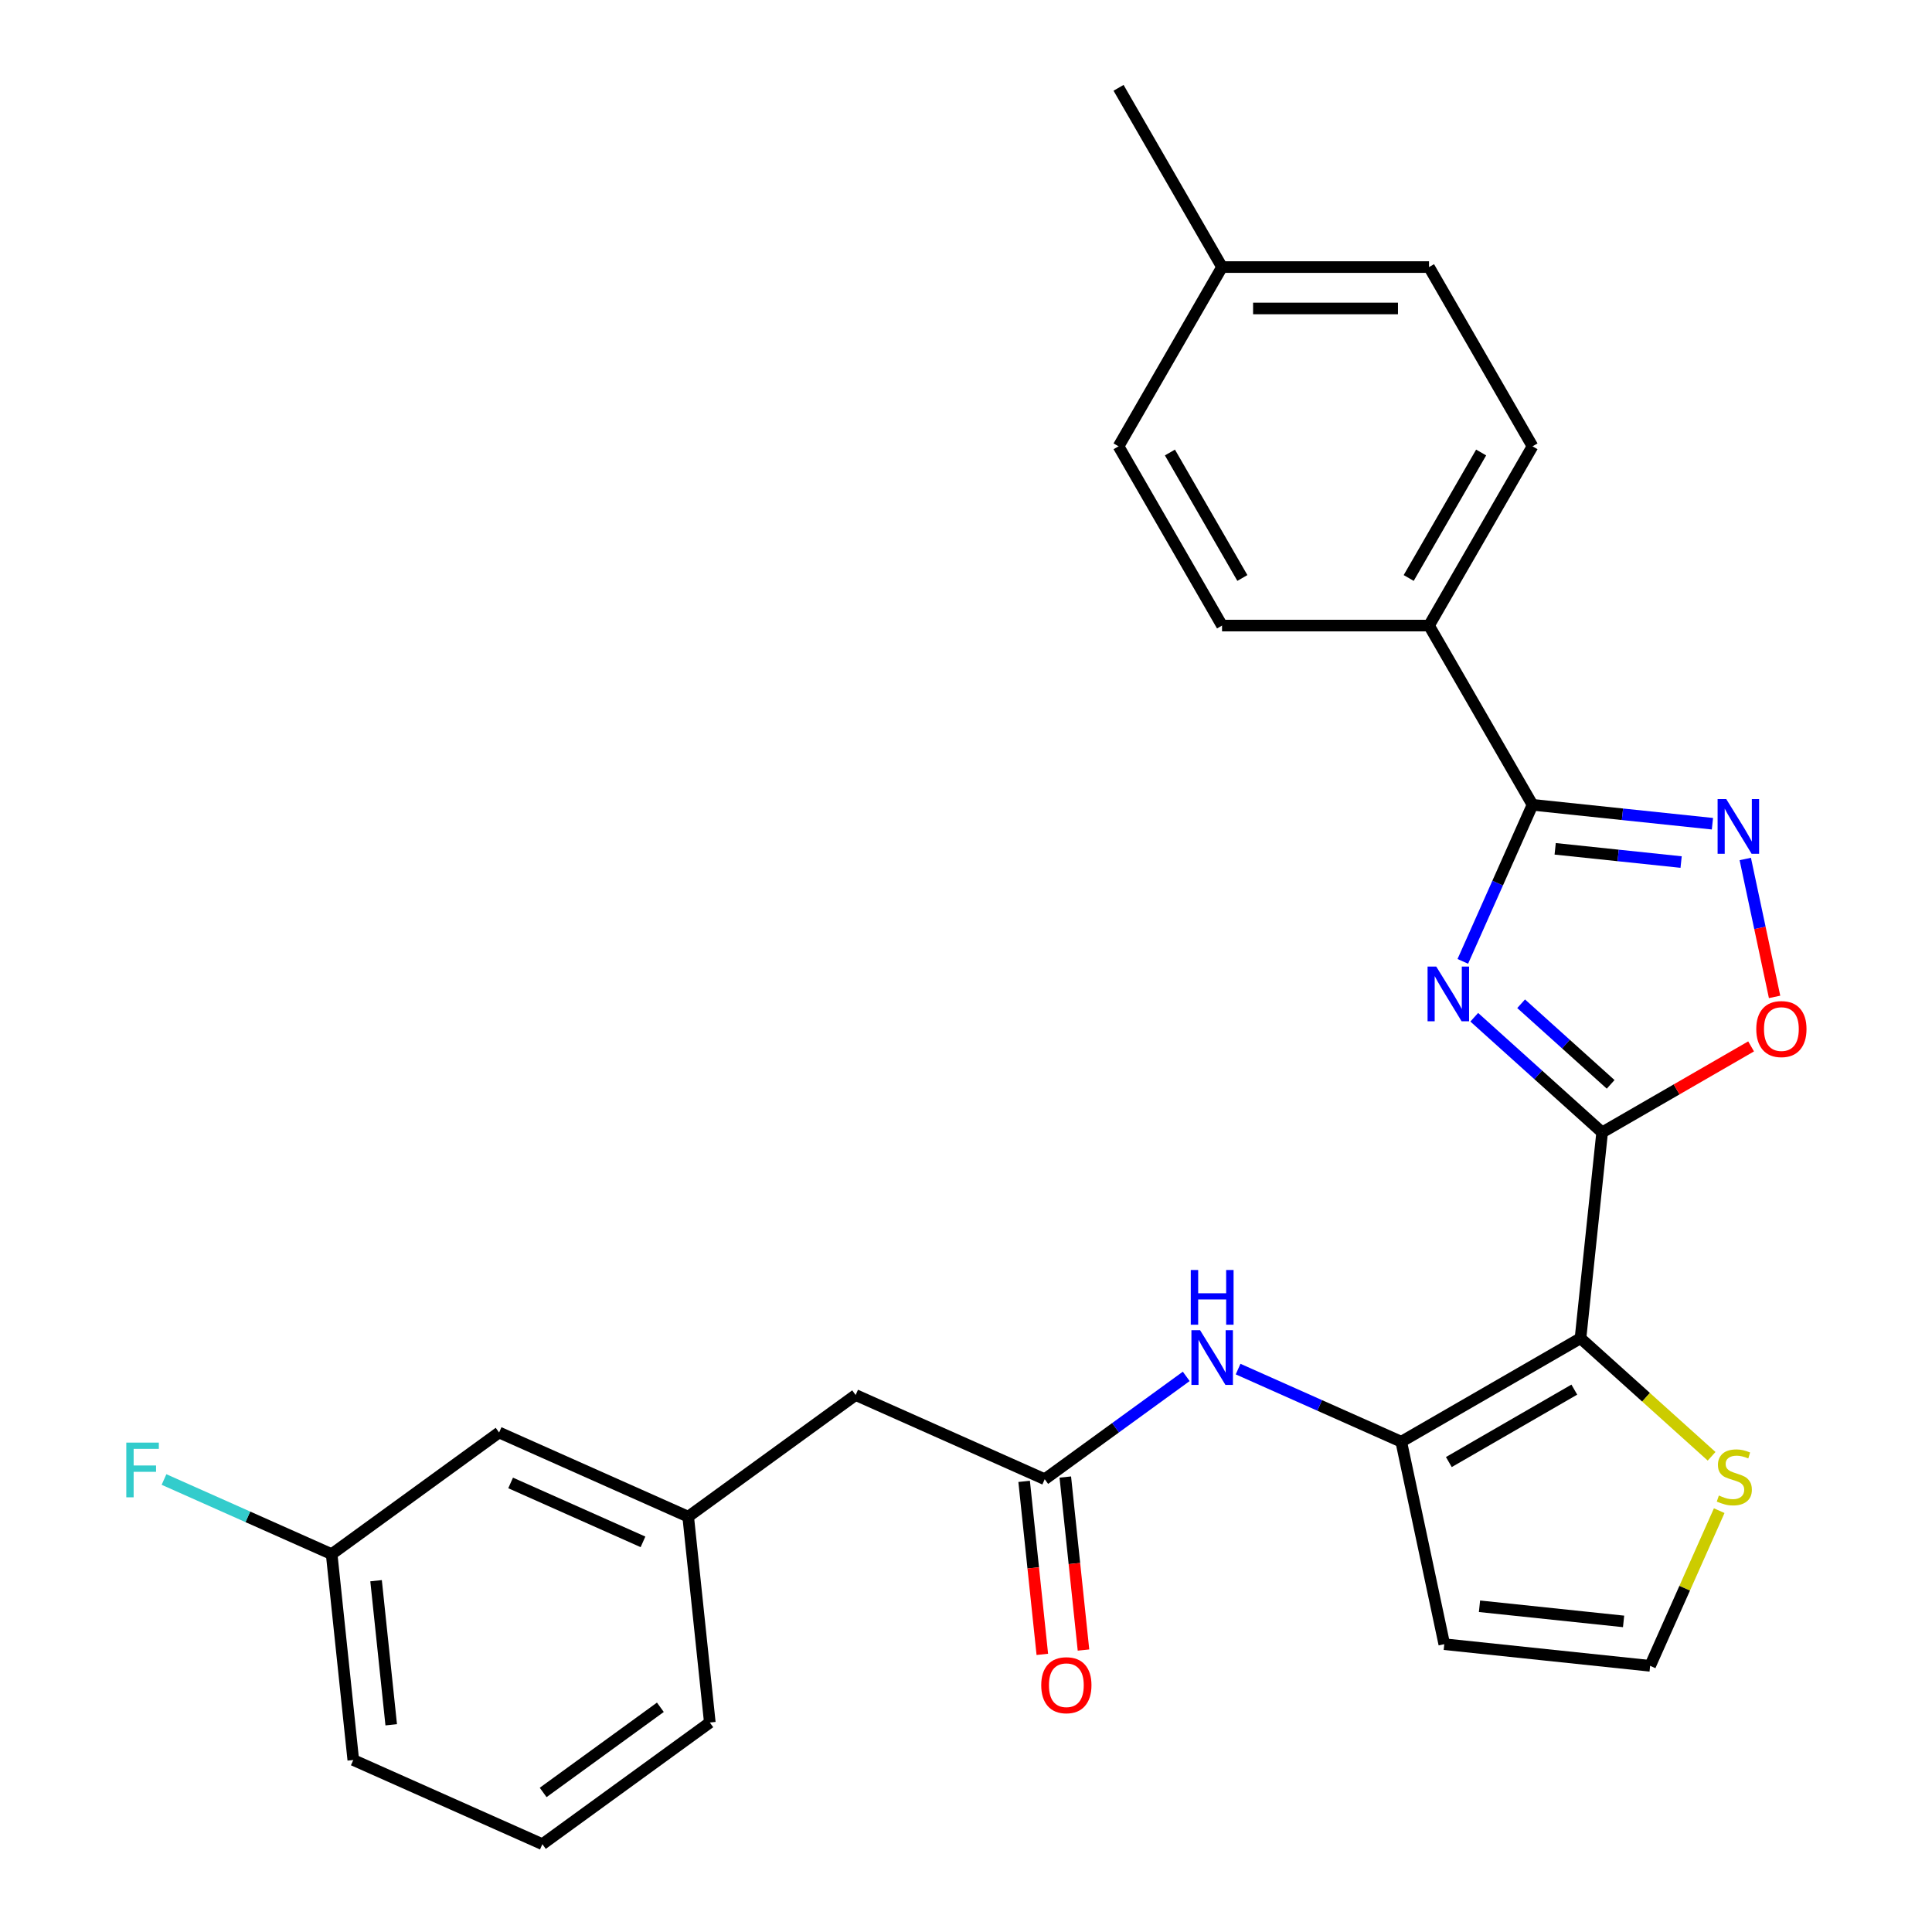 <?xml version='1.0' encoding='iso-8859-1'?>
<svg version='1.1' baseProfile='full'
              xmlns='http://www.w3.org/2000/svg'
                      xmlns:rdkit='http://www.rdkit.org/xml'
                      xmlns:xlink='http://www.w3.org/1999/xlink'
                  xml:space='preserve'
width='1000px' height='1000px' viewBox='0 0 1000 1000'>
<!-- END OF HEADER -->
<rect style='opacity:1.0;fill:#FFFFFF;stroke:none' width='1000' height='1000' x='0' y='0'> </rect>
<path class='bond-0' d='M 829.265,586.126 L 796.167,556.324' style='fill:none;fill-rule:evenodd;stroke:#000000;stroke-width:6px;stroke-linecap:butt;stroke-linejoin:miter;stroke-opacity:1' />
<path class='bond-0' d='M 796.167,556.324 L 763.069,526.523' style='fill:none;fill-rule:evenodd;stroke:#0000FF;stroke-width:6px;stroke-linecap:butt;stroke-linejoin:miter;stroke-opacity:1' />
<path class='bond-0' d='M 833.672,561.263 L 810.504,540.402' style='fill:none;fill-rule:evenodd;stroke:#000000;stroke-width:6px;stroke-linecap:butt;stroke-linejoin:miter;stroke-opacity:1' />
<path class='bond-0' d='M 810.504,540.402 L 787.335,519.54' style='fill:none;fill-rule:evenodd;stroke:#0000FF;stroke-width:6px;stroke-linecap:butt;stroke-linejoin:miter;stroke-opacity:1' />
<path class='bond-1' d='M 829.265,586.126 L 818.066,692.671' style='fill:none;fill-rule:evenodd;stroke:#000000;stroke-width:6px;stroke-linecap:butt;stroke-linejoin:miter;stroke-opacity:1' />
<path class='bond-5' d='M 829.265,586.126 L 867.815,563.869' style='fill:none;fill-rule:evenodd;stroke:#000000;stroke-width:6px;stroke-linecap:butt;stroke-linejoin:miter;stroke-opacity:1' />
<path class='bond-5' d='M 867.815,563.869 L 906.366,541.612' style='fill:none;fill-rule:evenodd;stroke:#FF0000;stroke-width:6px;stroke-linecap:butt;stroke-linejoin:miter;stroke-opacity:1' />
<path class='bond-2' d='M 757.147,497.603 L 775.186,457.087' style='fill:none;fill-rule:evenodd;stroke:#0000FF;stroke-width:6px;stroke-linecap:butt;stroke-linejoin:miter;stroke-opacity:1' />
<path class='bond-2' d='M 775.186,457.087 L 793.225,416.571' style='fill:none;fill-rule:evenodd;stroke:#000000;stroke-width:6px;stroke-linecap:butt;stroke-linejoin:miter;stroke-opacity:1' />
<path class='bond-3' d='M 818.066,692.671 L 725.287,746.237' style='fill:none;fill-rule:evenodd;stroke:#000000;stroke-width:6px;stroke-linecap:butt;stroke-linejoin:miter;stroke-opacity:1' />
<path class='bond-3' d='M 814.863,719.262 L 749.917,756.758' style='fill:none;fill-rule:evenodd;stroke:#000000;stroke-width:6px;stroke-linecap:butt;stroke-linejoin:miter;stroke-opacity:1' />
<path class='bond-7' d='M 818.066,692.671 L 851.995,723.22' style='fill:none;fill-rule:evenodd;stroke:#000000;stroke-width:6px;stroke-linecap:butt;stroke-linejoin:miter;stroke-opacity:1' />
<path class='bond-7' d='M 851.995,723.22 L 885.923,753.77' style='fill:none;fill-rule:evenodd;stroke:#CCCC00;stroke-width:6px;stroke-linecap:butt;stroke-linejoin:miter;stroke-opacity:1' />
<path class='bond-11' d='M 793.225,416.571 L 739.659,323.792' style='fill:none;fill-rule:evenodd;stroke:#000000;stroke-width:6px;stroke-linecap:butt;stroke-linejoin:miter;stroke-opacity:1' />
<path class='bond-27' d='M 793.225,416.571 L 839.788,421.465' style='fill:none;fill-rule:evenodd;stroke:#000000;stroke-width:6px;stroke-linecap:butt;stroke-linejoin:miter;stroke-opacity:1' />
<path class='bond-27' d='M 839.788,421.465 L 886.352,426.359' style='fill:none;fill-rule:evenodd;stroke:#0000FF;stroke-width:6px;stroke-linecap:butt;stroke-linejoin:miter;stroke-opacity:1' />
<path class='bond-27' d='M 804.954,439.348 L 837.549,442.774' style='fill:none;fill-rule:evenodd;stroke:#000000;stroke-width:6px;stroke-linecap:butt;stroke-linejoin:miter;stroke-opacity:1' />
<path class='bond-27' d='M 837.549,442.774 L 870.143,446.2' style='fill:none;fill-rule:evenodd;stroke:#0000FF;stroke-width:6px;stroke-linecap:butt;stroke-linejoin:miter;stroke-opacity:1' />
<path class='bond-6' d='M 725.287,746.237 L 683.062,727.437' style='fill:none;fill-rule:evenodd;stroke:#000000;stroke-width:6px;stroke-linecap:butt;stroke-linejoin:miter;stroke-opacity:1' />
<path class='bond-6' d='M 683.062,727.437 L 640.836,708.637' style='fill:none;fill-rule:evenodd;stroke:#0000FF;stroke-width:6px;stroke-linecap:butt;stroke-linejoin:miter;stroke-opacity:1' />
<path class='bond-9' d='M 725.287,746.237 L 747.561,851.028' style='fill:none;fill-rule:evenodd;stroke:#000000;stroke-width:6px;stroke-linecap:butt;stroke-linejoin:miter;stroke-opacity:1' />
<path class='bond-4' d='M 903.349,444.608 L 910.936,480.3' style='fill:none;fill-rule:evenodd;stroke:#0000FF;stroke-width:6px;stroke-linecap:butt;stroke-linejoin:miter;stroke-opacity:1' />
<path class='bond-4' d='M 910.936,480.3 L 918.522,515.992' style='fill:none;fill-rule:evenodd;stroke:#FF0000;stroke-width:6px;stroke-linecap:butt;stroke-linejoin:miter;stroke-opacity:1' />
<path class='bond-8' d='M 613.999,712.412 L 577.372,739.023' style='fill:none;fill-rule:evenodd;stroke:#0000FF;stroke-width:6px;stroke-linecap:butt;stroke-linejoin:miter;stroke-opacity:1' />
<path class='bond-8' d='M 577.372,739.023 L 540.746,765.634' style='fill:none;fill-rule:evenodd;stroke:#000000;stroke-width:6px;stroke-linecap:butt;stroke-linejoin:miter;stroke-opacity:1' />
<path class='bond-10' d='M 889.864,781.915 L 871.985,822.071' style='fill:none;fill-rule:evenodd;stroke:#CCCC00;stroke-width:6px;stroke-linecap:butt;stroke-linejoin:miter;stroke-opacity:1' />
<path class='bond-10' d='M 871.985,822.071 L 854.107,862.227' style='fill:none;fill-rule:evenodd;stroke:#000000;stroke-width:6px;stroke-linecap:butt;stroke-linejoin:miter;stroke-opacity:1' />
<path class='bond-12' d='M 530.091,766.753 L 534.797,811.527' style='fill:none;fill-rule:evenodd;stroke:#000000;stroke-width:6px;stroke-linecap:butt;stroke-linejoin:miter;stroke-opacity:1' />
<path class='bond-12' d='M 534.797,811.527 L 539.503,856.3' style='fill:none;fill-rule:evenodd;stroke:#FF0000;stroke-width:6px;stroke-linecap:butt;stroke-linejoin:miter;stroke-opacity:1' />
<path class='bond-12' d='M 551.4,764.514 L 556.106,809.287' style='fill:none;fill-rule:evenodd;stroke:#000000;stroke-width:6px;stroke-linecap:butt;stroke-linejoin:miter;stroke-opacity:1' />
<path class='bond-12' d='M 556.106,809.287 L 560.812,854.061' style='fill:none;fill-rule:evenodd;stroke:#FF0000;stroke-width:6px;stroke-linecap:butt;stroke-linejoin:miter;stroke-opacity:1' />
<path class='bond-13' d='M 540.746,765.634 L 442.876,722.059' style='fill:none;fill-rule:evenodd;stroke:#000000;stroke-width:6px;stroke-linecap:butt;stroke-linejoin:miter;stroke-opacity:1' />
<path class='bond-28' d='M 747.561,851.028 L 854.107,862.227' style='fill:none;fill-rule:evenodd;stroke:#000000;stroke-width:6px;stroke-linecap:butt;stroke-linejoin:miter;stroke-opacity:1' />
<path class='bond-28' d='M 765.783,831.399 L 840.364,839.238' style='fill:none;fill-rule:evenodd;stroke:#000000;stroke-width:6px;stroke-linecap:butt;stroke-linejoin:miter;stroke-opacity:1' />
<path class='bond-15' d='M 739.659,323.792 L 793.225,231.013' style='fill:none;fill-rule:evenodd;stroke:#000000;stroke-width:6px;stroke-linecap:butt;stroke-linejoin:miter;stroke-opacity:1' />
<path class='bond-15' d='M 729.138,299.162 L 766.634,234.216' style='fill:none;fill-rule:evenodd;stroke:#000000;stroke-width:6px;stroke-linecap:butt;stroke-linejoin:miter;stroke-opacity:1' />
<path class='bond-16' d='M 739.659,323.792 L 632.527,323.792' style='fill:none;fill-rule:evenodd;stroke:#000000;stroke-width:6px;stroke-linecap:butt;stroke-linejoin:miter;stroke-opacity:1' />
<path class='bond-14' d='M 442.876,722.059 L 356.204,785.03' style='fill:none;fill-rule:evenodd;stroke:#000000;stroke-width:6px;stroke-linecap:butt;stroke-linejoin:miter;stroke-opacity:1' />
<path class='bond-17' d='M 356.204,785.03 L 258.334,741.455' style='fill:none;fill-rule:evenodd;stroke:#000000;stroke-width:6px;stroke-linecap:butt;stroke-linejoin:miter;stroke-opacity:1' />
<path class='bond-17' d='M 332.809,798.067 L 264.3,767.565' style='fill:none;fill-rule:evenodd;stroke:#000000;stroke-width:6px;stroke-linecap:butt;stroke-linejoin:miter;stroke-opacity:1' />
<path class='bond-24' d='M 356.204,785.03 L 367.402,891.575' style='fill:none;fill-rule:evenodd;stroke:#000000;stroke-width:6px;stroke-linecap:butt;stroke-linejoin:miter;stroke-opacity:1' />
<path class='bond-19' d='M 793.225,231.013 L 739.659,138.234' style='fill:none;fill-rule:evenodd;stroke:#000000;stroke-width:6px;stroke-linecap:butt;stroke-linejoin:miter;stroke-opacity:1' />
<path class='bond-20' d='M 632.527,323.792 L 578.961,231.013' style='fill:none;fill-rule:evenodd;stroke:#000000;stroke-width:6px;stroke-linecap:butt;stroke-linejoin:miter;stroke-opacity:1' />
<path class='bond-20' d='M 643.048,299.162 L 605.551,234.216' style='fill:none;fill-rule:evenodd;stroke:#000000;stroke-width:6px;stroke-linecap:butt;stroke-linejoin:miter;stroke-opacity:1' />
<path class='bond-18' d='M 258.334,741.455 L 171.662,804.426' style='fill:none;fill-rule:evenodd;stroke:#000000;stroke-width:6px;stroke-linecap:butt;stroke-linejoin:miter;stroke-opacity:1' />
<path class='bond-22' d='M 171.662,804.426 L 128.277,785.109' style='fill:none;fill-rule:evenodd;stroke:#000000;stroke-width:6px;stroke-linecap:butt;stroke-linejoin:miter;stroke-opacity:1' />
<path class='bond-22' d='M 128.277,785.109 L 84.891,765.792' style='fill:none;fill-rule:evenodd;stroke:#33CCCC;stroke-width:6px;stroke-linecap:butt;stroke-linejoin:miter;stroke-opacity:1' />
<path class='bond-30' d='M 171.662,804.426 L 182.861,910.971' style='fill:none;fill-rule:evenodd;stroke:#000000;stroke-width:6px;stroke-linecap:butt;stroke-linejoin:miter;stroke-opacity:1' />
<path class='bond-30' d='M 194.651,818.168 L 202.49,892.749' style='fill:none;fill-rule:evenodd;stroke:#000000;stroke-width:6px;stroke-linecap:butt;stroke-linejoin:miter;stroke-opacity:1' />
<path class='bond-29' d='M 739.659,138.234 L 632.527,138.234' style='fill:none;fill-rule:evenodd;stroke:#000000;stroke-width:6px;stroke-linecap:butt;stroke-linejoin:miter;stroke-opacity:1' />
<path class='bond-29' d='M 723.589,159.66 L 648.596,159.66' style='fill:none;fill-rule:evenodd;stroke:#000000;stroke-width:6px;stroke-linecap:butt;stroke-linejoin:miter;stroke-opacity:1' />
<path class='bond-21' d='M 578.961,231.013 L 632.527,138.234' style='fill:none;fill-rule:evenodd;stroke:#000000;stroke-width:6px;stroke-linecap:butt;stroke-linejoin:miter;stroke-opacity:1' />
<path class='bond-26' d='M 632.527,138.234 L 578.961,45.455' style='fill:none;fill-rule:evenodd;stroke:#000000;stroke-width:6px;stroke-linecap:butt;stroke-linejoin:miter;stroke-opacity:1' />
<path class='bond-23' d='M 280.731,954.545 L 367.402,891.575' style='fill:none;fill-rule:evenodd;stroke:#000000;stroke-width:6px;stroke-linecap:butt;stroke-linejoin:miter;stroke-opacity:1' />
<path class='bond-23' d='M 281.137,927.766 L 341.808,883.686' style='fill:none;fill-rule:evenodd;stroke:#000000;stroke-width:6px;stroke-linecap:butt;stroke-linejoin:miter;stroke-opacity:1' />
<path class='bond-25' d='M 280.731,954.545 L 182.861,910.971' style='fill:none;fill-rule:evenodd;stroke:#000000;stroke-width:6px;stroke-linecap:butt;stroke-linejoin:miter;stroke-opacity:1' />
<path  class='atom-1' d='M 743.39 500.281
L 752.67 515.281
Q 753.59 516.761, 755.07 519.441
Q 756.55 522.121, 756.63 522.281
L 756.63 500.281
L 760.39 500.281
L 760.39 528.601
L 756.51 528.601
L 746.55 512.201
Q 745.39 510.281, 744.15 508.081
Q 742.95 505.881, 742.59 505.201
L 742.59 528.601
L 738.91 528.601
L 738.91 500.281
L 743.39 500.281
' fill='#0000FF'/>
<path  class='atom-5' d='M 893.51 413.609
L 902.79 428.609
Q 903.71 430.089, 905.19 432.769
Q 906.67 435.449, 906.75 435.609
L 906.75 413.609
L 910.51 413.609
L 910.51 441.929
L 906.63 441.929
L 896.67 425.529
Q 895.51 423.609, 894.27 421.409
Q 893.07 419.209, 892.71 418.529
L 892.71 441.929
L 889.03 441.929
L 889.03 413.609
L 893.51 413.609
' fill='#0000FF'/>
<path  class='atom-6' d='M 909.044 532.64
Q 909.044 525.84, 912.404 522.04
Q 915.764 518.24, 922.044 518.24
Q 928.324 518.24, 931.684 522.04
Q 935.044 525.84, 935.044 532.64
Q 935.044 539.52, 931.644 543.44
Q 928.244 547.32, 922.044 547.32
Q 915.804 547.32, 912.404 543.44
Q 909.044 539.56, 909.044 532.64
M 922.044 544.12
Q 926.364 544.12, 928.684 541.24
Q 931.044 538.32, 931.044 532.64
Q 931.044 527.08, 928.684 524.28
Q 926.364 521.44, 922.044 521.44
Q 917.724 521.44, 915.364 524.24
Q 913.044 527.04, 913.044 532.64
Q 913.044 538.36, 915.364 541.24
Q 917.724 544.12, 922.044 544.12
' fill='#FF0000'/>
<path  class='atom-7' d='M 621.157 688.503
L 630.437 703.503
Q 631.357 704.983, 632.837 707.663
Q 634.317 710.343, 634.397 710.503
L 634.397 688.503
L 638.157 688.503
L 638.157 716.823
L 634.277 716.823
L 624.317 700.423
Q 623.157 698.503, 621.917 696.303
Q 620.717 694.103, 620.357 693.423
L 620.357 716.823
L 616.677 716.823
L 616.677 688.503
L 621.157 688.503
' fill='#0000FF'/>
<path  class='atom-7' d='M 616.337 657.351
L 620.177 657.351
L 620.177 669.391
L 634.657 669.391
L 634.657 657.351
L 638.497 657.351
L 638.497 685.671
L 634.657 685.671
L 634.657 672.591
L 620.177 672.591
L 620.177 685.671
L 616.337 685.671
L 616.337 657.351
' fill='#0000FF'/>
<path  class='atom-8' d='M 889.681 774.077
Q 890.001 774.197, 891.321 774.757
Q 892.641 775.317, 894.081 775.677
Q 895.561 775.997, 897.001 775.997
Q 899.681 775.997, 901.241 774.717
Q 902.801 773.397, 902.801 771.117
Q 902.801 769.557, 902.001 768.597
Q 901.241 767.637, 900.041 767.117
Q 898.841 766.597, 896.841 765.997
Q 894.321 765.237, 892.801 764.517
Q 891.321 763.797, 890.241 762.277
Q 889.201 760.757, 889.201 758.197
Q 889.201 754.637, 891.601 752.437
Q 894.041 750.237, 898.841 750.237
Q 902.121 750.237, 905.841 751.797
L 904.921 754.877
Q 901.521 753.477, 898.961 753.477
Q 896.201 753.477, 894.681 754.637
Q 893.161 755.757, 893.201 757.717
Q 893.201 759.237, 893.961 760.157
Q 894.761 761.077, 895.881 761.597
Q 897.041 762.117, 898.961 762.717
Q 901.521 763.517, 903.041 764.317
Q 904.561 765.117, 905.641 766.757
Q 906.761 768.357, 906.761 771.117
Q 906.761 775.037, 904.121 777.157
Q 901.521 779.237, 897.161 779.237
Q 894.641 779.237, 892.721 778.677
Q 890.841 778.157, 888.601 777.237
L 889.681 774.077
' fill='#CCCC00'/>
<path  class='atom-13' d='M 538.944 872.259
Q 538.944 865.459, 542.304 861.659
Q 545.664 857.859, 551.944 857.859
Q 558.224 857.859, 561.584 861.659
Q 564.944 865.459, 564.944 872.259
Q 564.944 879.139, 561.544 883.059
Q 558.144 886.939, 551.944 886.939
Q 545.704 886.939, 542.304 883.059
Q 538.944 879.179, 538.944 872.259
M 551.944 883.739
Q 556.264 883.739, 558.584 880.859
Q 560.944 877.939, 560.944 872.259
Q 560.944 866.699, 558.584 863.899
Q 556.264 861.059, 551.944 861.059
Q 547.624 861.059, 545.264 863.859
Q 542.944 866.659, 542.944 872.259
Q 542.944 877.979, 545.264 880.859
Q 547.624 883.739, 551.944 883.739
' fill='#FF0000'/>
<path  class='atom-23' d='M 65.372 746.691
L 82.212 746.691
L 82.212 749.931
L 69.172 749.931
L 69.172 758.531
L 80.772 758.531
L 80.772 761.811
L 69.172 761.811
L 69.172 775.011
L 65.372 775.011
L 65.372 746.691
' fill='#33CCCC'/>
</svg>
